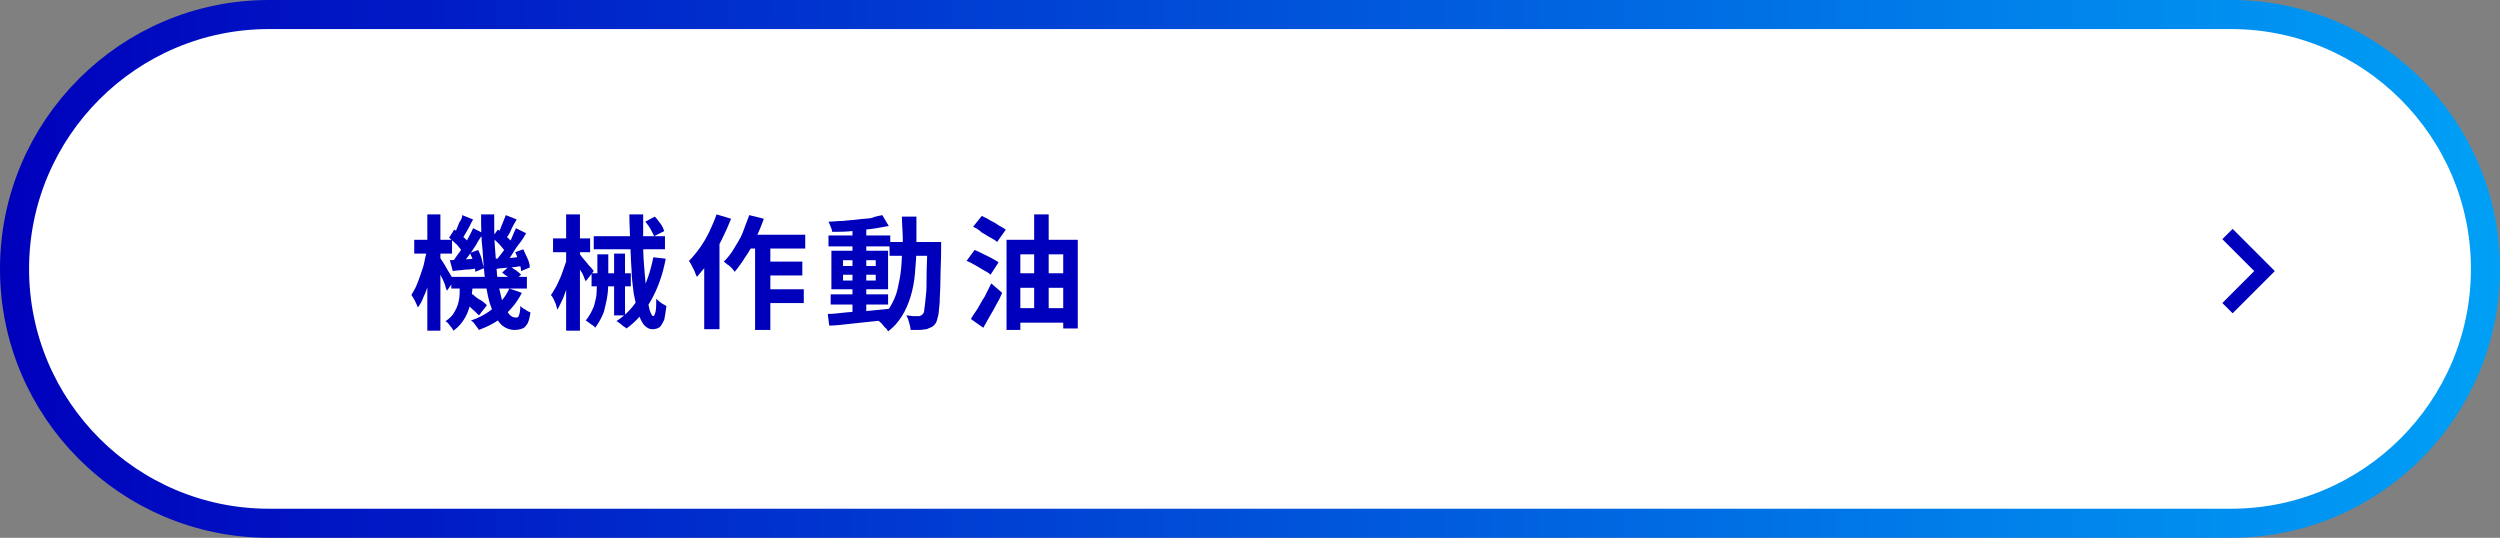 <?xml version="1.0" encoding="utf-8"?>
<!-- Generator: Adobe Illustrator 27.5.0, SVG Export Plug-In . SVG Version: 6.00 Build 0)  -->
<svg version="1.1" id="レイヤー_1" xmlns="http://www.w3.org/2000/svg" xmlns:xlink="http://www.w3.org/1999/xlink" x="0px"
	 y="0px" viewBox="0 0 344 74" style="enable-background:new 0 0 344 74;" xml:space="preserve">
<rect x="0" y="0" width="344" height="74" fill="#808080" stroke="none"/>
<style type="text/css">
	.st0{fill:#FFFFFF;stroke:url(#SVGID_1_);stroke-width:4;stroke-miterlimit:10;}
	.st1{fill:none;stroke:#0000BC;stroke-width:2;stroke-miterlimit:10;}
	.st2{fill:#0000BC;}
	.st3{fill:#FFFFFF;stroke:url(#SVGID_00000075852844847924504420000006867450966922526105_);stroke-width:4;stroke-miterlimit:10;}
	.st4{fill:#FFFFFF;stroke:url(#SVGID_00000040552285590750923680000010662718147806253481_);stroke-width:4;stroke-miterlimit:10;}
	.st5{fill:#FFFFFF;stroke:url(#SVGID_00000034076634461913274160000011691464560034877609_);stroke-width:4;stroke-miterlimit:10;}
	.st6{fill:#FFFFFF;stroke:url(#SVGID_00000164513854171994619240000010556760453311430074_);stroke-width:4;stroke-miterlimit:10;}
	.st7{fill:#FFFFFF;stroke:url(#SVGID_00000008135543682660083970000014127472949332954522_);stroke-width:4;stroke-miterlimit:10;}
	.st8{fill:#FFFFFF;stroke:url(#SVGID_00000150065909360288961480000001096986688353941439_);stroke-width:4;stroke-miterlimit:10;}
	.st9{fill:#FFFFFF;stroke:url(#SVGID_00000079467012451086275190000014610180821937778830_);stroke-width:4;stroke-miterlimit:10;}
	.st10{fill:#FFFFFF;stroke:url(#SVGID_00000005256654287071189980000004827767971173344421_);stroke-width:4;stroke-miterlimit:10;}
	.st11{fill:#FFFFFF;stroke:url(#SVGID_00000119084590299767834550000009568547020107955626_);stroke-width:4;stroke-miterlimit:10;}
	.st12{fill:#FFFFFF;stroke:url(#SVGID_00000098909430360568329030000000453242644241281717_);stroke-width:4;stroke-miterlimit:10;}
	.st13{fill:#FFFFFF;stroke:url(#SVGID_00000172431280624972175080000011721863112153002881_);stroke-width:4;stroke-miterlimit:10;}
	.st14{fill:#FFFFFF;stroke:url(#SVGID_00000008865849910406124750000007053195415244703407_);stroke-width:4;stroke-miterlimit:10;}
	.st15{fill:#FFFFFF;stroke:url(#SVGID_00000044880887055285041840000015309416189836868287_);stroke-width:4;stroke-miterlimit:10;}
	.st16{fill:#FFFFFF;stroke:url(#SVGID_00000123431832408339797130000004622263383400867996_);stroke-width:4;stroke-miterlimit:10;}
	.st17{fill:#FFFFFF;stroke:url(#SVGID_00000000223582351851407170000004875616170634360738_);stroke-width:4;stroke-miterlimit:10;}
	.st18{fill:#FFFFFF;stroke:url(#SVGID_00000043459643478455301170000003674741820638571140_);stroke-width:4;stroke-miterlimit:10;}
	.st19{fill:#FFFFFF;stroke:url(#SVGID_00000054260006972641373820000016712670793351528613_);stroke-width:4;stroke-miterlimit:10;}
	.st20{fill:#FFFFFF;stroke:url(#SVGID_00000074409425093970147090000002319123180694474152_);stroke-width:4;stroke-miterlimit:10;}
	.st21{fill:#FFFFFF;stroke:url(#SVGID_00000080885950954079736800000009106713157224198833_);stroke-width:4;stroke-miterlimit:10;}
	.st22{fill:#FFFFFF;stroke:url(#SVGID_00000010312743812241221680000013091351788804304550_);stroke-width:4;stroke-miterlimit:10;}
</style>
<g>
	<linearGradient id="SVGID_1_" gradientUnits="userSpaceOnUse" x1="0" y1="37" x2="344" y2="37">
		<stop  offset="0" style="stop-color:#0000BC"/>
		<stop  offset="1" style="stop-color:#00A0F6"/>
	</linearGradient>
	<path class="st0" d="M307,72H37C17.7,72,2,56.3,2,37v0C2,17.7,17.7,2,37,2h270c19.3,0,35,15.7,35,35v0C342,56.3,326.3,72,307,72z"
		/>
	<polyline class="st1" points="306.5,32.2 311.6,37.3 306.5,42.4 	"/>
	<g>
		<path class="st2" d="M58.8,34.3l1.1,0.4c-0.1,0.7-0.2,1.3-0.4,2.1c-0.2,0.7-0.3,1.4-0.5,2.1s-0.4,1.3-0.7,1.9
			c-0.2,0.6-0.5,1.1-0.8,1.5c-0.1-0.2-0.2-0.5-0.4-0.9c-0.2-0.3-0.3-0.6-0.5-0.8c0.2-0.4,0.5-0.8,0.7-1.3c0.2-0.5,0.4-1,0.6-1.6
			c0.2-0.6,0.4-1.1,0.5-1.7S58.7,34.8,58.8,34.3z M57,33h5.2v1.9H57V33z M58.8,29.5h1.8v16h-1.8V29.5z M60.5,35.4
			c0.1,0.1,0.2,0.3,0.4,0.6c0.2,0.3,0.4,0.6,0.6,1c0.2,0.3,0.4,0.7,0.6,1c0.2,0.3,0.3,0.5,0.4,0.6l-1,1.4c-0.1-0.2-0.2-0.5-0.3-0.9
			c-0.1-0.3-0.3-0.7-0.5-1.1c-0.2-0.4-0.3-0.7-0.5-1c-0.2-0.3-0.3-0.6-0.4-0.8L60.5,35.4z M63.3,39h1.8c-0.1,0.9-0.2,1.7-0.3,2.5
			c-0.2,0.8-0.4,1.5-0.8,2.2c-0.4,0.7-0.9,1.3-1.6,1.8c-0.1-0.2-0.3-0.5-0.5-0.7c-0.2-0.3-0.4-0.5-0.6-0.6c0.6-0.4,1-0.8,1.3-1.4
			c0.3-0.5,0.5-1.1,0.6-1.8S63.2,39.6,63.3,39z M61.8,32.7l0.7-1.1c0.4,0.2,0.7,0.5,1.1,0.9c0.4,0.3,0.7,0.6,0.9,0.9l-0.8,1.3
			c-0.2-0.3-0.5-0.6-0.8-1C62.5,33.3,62.1,33,61.8,32.7z M61.9,35.8c0.5,0,1.1-0.1,1.8-0.1s1.4-0.1,2.1-0.2l0,1.4
			c-0.6,0.1-1.2,0.2-1.8,0.2c-0.6,0.1-1.2,0.1-1.7,0.2L61.9,35.8z M62.1,38.1h10.4v1.6H62.1V38.1z M65.1,31.4l1.4,0.7
			c-0.3,0.5-0.7,1-1,1.6c-0.4,0.6-0.7,1.1-1.1,1.6c-0.4,0.5-0.7,0.9-1,1.3L62.3,36c0.3-0.4,0.6-0.9,1-1.4c0.3-0.5,0.7-1.1,1-1.6
			C64.6,32.4,64.9,31.9,65.1,31.4z M63.6,29.6l1.5,0.6c-0.3,0.5-0.5,1-0.8,1.5c-0.3,0.5-0.5,0.9-0.8,1.3l-1.1-0.5
			c0.1-0.3,0.3-0.6,0.4-0.9c0.1-0.3,0.3-0.7,0.4-1C63.5,30.2,63.6,29.9,63.6,29.6z M63.5,41.4l1-1.2c0.3,0.2,0.6,0.3,0.9,0.6
			s0.6,0.4,0.9,0.6c0.3,0.2,0.5,0.4,0.7,0.6l-1.1,1.4c-0.2-0.2-0.4-0.4-0.6-0.6c-0.3-0.2-0.5-0.5-0.8-0.7
			C64.1,41.8,63.8,41.6,63.5,41.4z M64.7,34.8l1.1-0.4c0.2,0.4,0.4,0.9,0.5,1.3c0.1,0.5,0.2,0.9,0.3,1.2l-1.2,0.5
			c0-0.4-0.1-0.8-0.2-1.3S64.8,35.3,64.7,34.8z M70.1,39.7l1.7,0.6c-0.6,1.2-1.4,2.2-2.4,3.1c-1,0.9-2.2,1.5-3.5,2
			c-0.1-0.2-0.3-0.4-0.5-0.7c-0.2-0.3-0.4-0.5-0.6-0.6c1.2-0.4,2.3-1,3.2-1.8C69,41.6,69.6,40.7,70.1,39.7z M66.2,29.5H68
			c0,1.6,0,3,0.1,4.5c0.1,1.4,0.2,2.7,0.3,3.9s0.4,2.2,0.6,3.1c0.2,0.9,0.5,1.6,0.9,2c0.3,0.5,0.7,0.7,1.1,0.7
			c0.2,0,0.4-0.1,0.4-0.3c0.1-0.2,0.2-0.7,0.2-1.3c0.2,0.2,0.4,0.4,0.7,0.5c0.2,0.2,0.5,0.3,0.7,0.4c-0.1,0.6-0.2,1.1-0.4,1.5
			c-0.2,0.3-0.4,0.6-0.7,0.7c-0.3,0.1-0.6,0.2-1.1,0.2c-0.7,0-1.4-0.3-1.9-0.8c-0.5-0.6-1-1.3-1.3-2.3c-0.4-1-0.6-2.2-0.8-3.5
			c-0.2-1.3-0.3-2.8-0.4-4.4C66.2,32.8,66.2,31.2,66.2,29.5z M67.7,32.7l0.8-1.1c0.4,0.2,0.7,0.5,1.1,0.9c0.4,0.3,0.7,0.6,0.8,0.9
			l-0.8,1.3c-0.2-0.3-0.5-0.6-0.8-1C68.4,33.3,68.1,33,67.7,32.7z M68,35.6c0.5,0,1.1-0.1,1.8-0.1s1.3-0.1,2-0.2l0,1.3
			c-0.6,0.1-1.2,0.2-1.8,0.2c-0.6,0.1-1.2,0.1-1.7,0.2L68,35.6z M71,31.4l1.4,0.7c-0.3,0.5-0.6,1-1,1.5s-0.7,1-1,1.5s-0.7,0.9-1,1.3
			l-1.1-0.6c0.3-0.4,0.6-0.8,1-1.3c0.3-0.5,0.6-1,1-1.5C70.6,32.3,70.8,31.8,71,31.4z M69.6,29.6l1.5,0.6c-0.3,0.5-0.6,1-0.8,1.5
			s-0.5,0.9-0.8,1.3l-1.1-0.5c0.1-0.3,0.3-0.6,0.4-0.9c0.1-0.3,0.3-0.7,0.4-1S69.5,29.9,69.6,29.6z M69.1,37.5l1-0.9
			c0.3,0.2,0.6,0.4,0.9,0.6c0.3,0.2,0.5,0.4,0.7,0.6l-1.1,1c-0.1-0.2-0.4-0.4-0.7-0.7C69.6,37.9,69.3,37.7,69.1,37.5z M70.9,34.7
			l1.1-0.4c0.2,0.4,0.4,0.9,0.6,1.3s0.3,0.9,0.3,1.2l-1.2,0.5c0-0.3-0.1-0.8-0.3-1.3C71.2,35.5,71.1,35.1,70.9,34.7z"/>
		<path class="st2" d="M78.1,34.2l1.1,0.4c-0.1,0.7-0.3,1.4-0.4,2.2s-0.4,1.5-0.6,2.2c-0.2,0.7-0.5,1.4-0.7,2
			c-0.3,0.6-0.5,1.1-0.8,1.6c-0.1-0.2-0.1-0.4-0.2-0.7c-0.1-0.2-0.2-0.5-0.3-0.7c-0.1-0.2-0.2-0.4-0.4-0.6c0.3-0.4,0.5-0.8,0.8-1.3
			c0.2-0.5,0.5-1,0.7-1.6c0.2-0.6,0.4-1.1,0.6-1.7S78,34.8,78.1,34.2z M76.1,32.8h5.1v1.9h-5.1V32.8z M77.9,29.5h1.9v16h-1.9V29.5z
			 M79.7,34.9c0.1,0.1,0.2,0.2,0.4,0.5c0.2,0.2,0.4,0.5,0.6,0.7c0.2,0.3,0.4,0.5,0.6,0.7s0.3,0.4,0.4,0.5l-1.1,1.4
			c-0.1-0.2-0.2-0.4-0.3-0.7s-0.3-0.6-0.5-0.9c-0.2-0.3-0.3-0.6-0.5-0.8c-0.2-0.3-0.3-0.5-0.4-0.6L79.7,34.9z M82.2,35h1.5v3.1
			c0,0.8,0,1.6-0.1,2.4c-0.1,0.8-0.3,1.6-0.5,2.4c-0.3,0.8-0.7,1.5-1.2,2.2c-0.1-0.2-0.3-0.3-0.6-0.5c-0.3-0.2-0.5-0.4-0.7-0.5
			c0.5-0.6,0.8-1.2,1.1-1.9c0.2-0.7,0.4-1.4,0.4-2.1s0.1-1.4,0.1-2V35z M81.4,37.6h5.4v1.8h-5.4V37.6z M81.7,32.5h9.8v1.8h-9.8V32.5
			z M84.5,34.9H86v8.5h-1.5V34.9z M89.9,35.4l1.7,0.2c-0.4,2.2-1.1,4.1-2,5.7c-0.9,1.6-2,2.9-3.4,3.9c-0.1-0.1-0.2-0.2-0.4-0.3
			c-0.2-0.1-0.3-0.3-0.5-0.4c-0.2-0.1-0.3-0.3-0.5-0.3c1.4-0.9,2.5-2.1,3.3-3.6C88.9,39.1,89.5,37.4,89.9,35.4z M86.6,29.5h1.9
			c0,1.4,0,2.8,0,4.2c0,1.4,0.1,2.6,0.2,3.8s0.2,2.2,0.3,3.1c0.1,0.9,0.3,1.6,0.4,2.1c0.2,0.5,0.3,0.8,0.5,0.8
			c0.1,0,0.2-0.2,0.3-0.6c0.1-0.4,0.1-1,0.1-1.8c0.2,0.2,0.4,0.4,0.7,0.6c0.3,0.2,0.5,0.3,0.7,0.4c-0.1,0.8-0.2,1.4-0.3,1.9
			c-0.2,0.4-0.4,0.8-0.6,1c-0.3,0.2-0.6,0.3-1,0.3c-0.5,0-0.8-0.2-1.2-0.6c-0.3-0.4-0.6-1-0.8-1.7s-0.4-1.6-0.6-2.6
			c-0.1-1-0.3-2.1-0.3-3.3c-0.1-1.2-0.1-2.4-0.2-3.7C86.7,32.1,86.6,30.8,86.6,29.5z M88.8,30.5l1.3-0.7c0.3,0.3,0.5,0.6,0.8,1
			s0.4,0.7,0.5,1L90,32.5c-0.1-0.3-0.3-0.6-0.5-1C89.3,31.1,89,30.8,88.8,30.5z"/>
		<path class="st2" d="M98.6,29.5l2,0.6c-0.4,1-0.8,1.9-1.3,2.9c-0.5,1-1,1.9-1.6,2.8s-1.2,1.6-1.8,2.3c-0.1-0.2-0.2-0.4-0.3-0.7
			c-0.1-0.3-0.3-0.6-0.4-0.8c-0.1-0.3-0.3-0.5-0.4-0.7c0.5-0.5,1-1.1,1.5-1.8c0.5-0.7,0.9-1.4,1.3-2.2
			C97.9,31.2,98.3,30.4,98.6,29.5z M96.9,34.2l2.1-2.1v0v13.2h-2.1V34.2z M103.1,29.6l2,0.5c-0.3,0.9-0.7,1.8-1.1,2.7
			c-0.4,0.9-0.9,1.8-1.4,2.5c-0.5,0.8-1,1.5-1.5,2.1c-0.1-0.1-0.2-0.3-0.4-0.5s-0.4-0.4-0.6-0.5c-0.2-0.2-0.4-0.3-0.5-0.4
			c0.5-0.5,1-1.1,1.4-1.8s0.9-1.4,1.2-2.2C102.5,31.2,102.8,30.4,103.1,29.6z M102.7,32.3h8.1v1.9h-9.1L102.7,32.3z M103.9,32.9h2.1
			v12.5h-2.1V32.9z M104.9,39.8h5.7v1.9h-5.7V39.8z M104.9,36h5.5v1.9h-5.5V36z"/>
		<path class="st2" d="M113.9,43.2c0.7,0,1.5-0.1,2.4-0.2s1.9-0.1,2.9-0.2c1-0.1,2-0.2,3.1-0.3l0,1.5c-1,0.1-1.9,0.2-2.9,0.3
			c-1,0.1-1.9,0.2-2.8,0.3c-0.9,0.1-1.7,0.2-2.5,0.2L113.9,43.2z M114,32.4h8.5v1.5H114V32.4z M121.4,29.6l0.9,1.5
			c-0.7,0.1-1.5,0.3-2.4,0.4s-1.8,0.2-2.7,0.3s-1.8,0.1-2.7,0.1c0-0.2-0.1-0.5-0.2-0.7c-0.1-0.3-0.2-0.5-0.3-0.7
			c0.6,0,1.3-0.1,2-0.1c0.7-0.1,1.3-0.1,2-0.2c0.7-0.1,1.3-0.1,1.9-0.2C120.4,29.8,120.9,29.7,121.4,29.6z M114.3,40.5h7.9v1.4h-7.9
			V40.5z M114.4,34.5h7.8v5.3h-7.8V34.5z M116,35.8v0.8h4.5v-0.8H116z M116,37.8v0.8h4.5v-0.8H116z M117.3,31.2h1.9v12.2h-1.9V31.2z
			 M124.1,29.8h2c0,1.5,0,2.8,0,4.1c0,1.3-0.1,2.5-0.2,3.7s-0.3,2.2-0.6,3.2c-0.3,1-0.7,1.9-1.2,2.7c-0.5,0.8-1.1,1.5-1.9,2.1
			c-0.1-0.2-0.2-0.4-0.4-0.5c-0.2-0.2-0.3-0.4-0.5-0.6c-0.2-0.2-0.3-0.3-0.5-0.4c0.7-0.5,1.3-1.2,1.7-1.9s0.8-1.5,1-2.4
			s0.4-1.8,0.5-2.9c0.1-1,0.1-2.2,0.2-3.3S124.1,31.1,124.1,29.8z M122.4,33.3h5.9v1.9h-5.9V33.3z M127.5,33.3h2c0,0.2,0,0.4,0,0.6
			c0,0.1,0,0.3,0,0.3c0,1.7-0.1,3.2-0.1,4.4c0,1.2-0.1,2.2-0.1,3c-0.1,0.8-0.1,1.4-0.2,1.8c-0.1,0.4-0.2,0.8-0.3,1
			c-0.2,0.3-0.4,0.5-0.6,0.6c-0.2,0.1-0.5,0.2-0.7,0.3c-0.3,0-0.6,0.1-1,0.1s-0.8,0-1.2,0c0-0.3-0.1-0.6-0.2-1
			c-0.1-0.4-0.2-0.7-0.4-1c0.4,0,0.7,0.1,1,0.1c0.3,0,0.5,0,0.7,0c0.1,0,0.2,0,0.3-0.1c0.1,0,0.2-0.1,0.3-0.2
			c0.1-0.1,0.2-0.4,0.2-0.8c0.1-0.4,0.1-1,0.2-1.7c0.1-0.7,0.1-1.7,0.1-2.8s0.1-2.6,0.1-4.2V33.3z"/>
		<path class="st2" d="M133,35.9l1.1-1.5c0.3,0.1,0.7,0.3,1.1,0.5c0.4,0.2,0.8,0.4,1.2,0.6c0.4,0.2,0.7,0.4,1,0.6l-1.1,1.7
			c-0.2-0.2-0.5-0.4-0.9-0.6c-0.4-0.2-0.8-0.5-1.2-0.7C133.7,36.2,133.3,36,133,35.9z M133.6,43.9c0.2-0.4,0.5-0.8,0.9-1.4
			c0.3-0.5,0.6-1.1,1-1.7c0.3-0.6,0.6-1.2,0.9-1.8l1.5,1.3c-0.2,0.5-0.5,1.1-0.8,1.6c-0.3,0.6-0.6,1.1-0.9,1.6
			c-0.3,0.5-0.6,1.1-0.9,1.6L133.6,43.9z M133.9,31.2l1.2-1.5c0.3,0.2,0.7,0.3,1.1,0.6c0.4,0.2,0.8,0.4,1.2,0.7
			c0.4,0.2,0.7,0.4,1,0.6l-1.2,1.7c-0.2-0.2-0.5-0.4-0.9-0.6s-0.8-0.5-1.2-0.7C134.7,31.6,134.3,31.4,133.9,31.2z M138.4,33h9.9
			v12.2h-2V35h-5.9v10.4h-1.9V33z M139.6,42.4h7.7v2h-7.7V42.4z M139.6,37.6h7.6v2h-7.6V37.6z M142.3,29.5h2v14.2h-2V29.5z"/>
	</g>
</g>
</svg>
